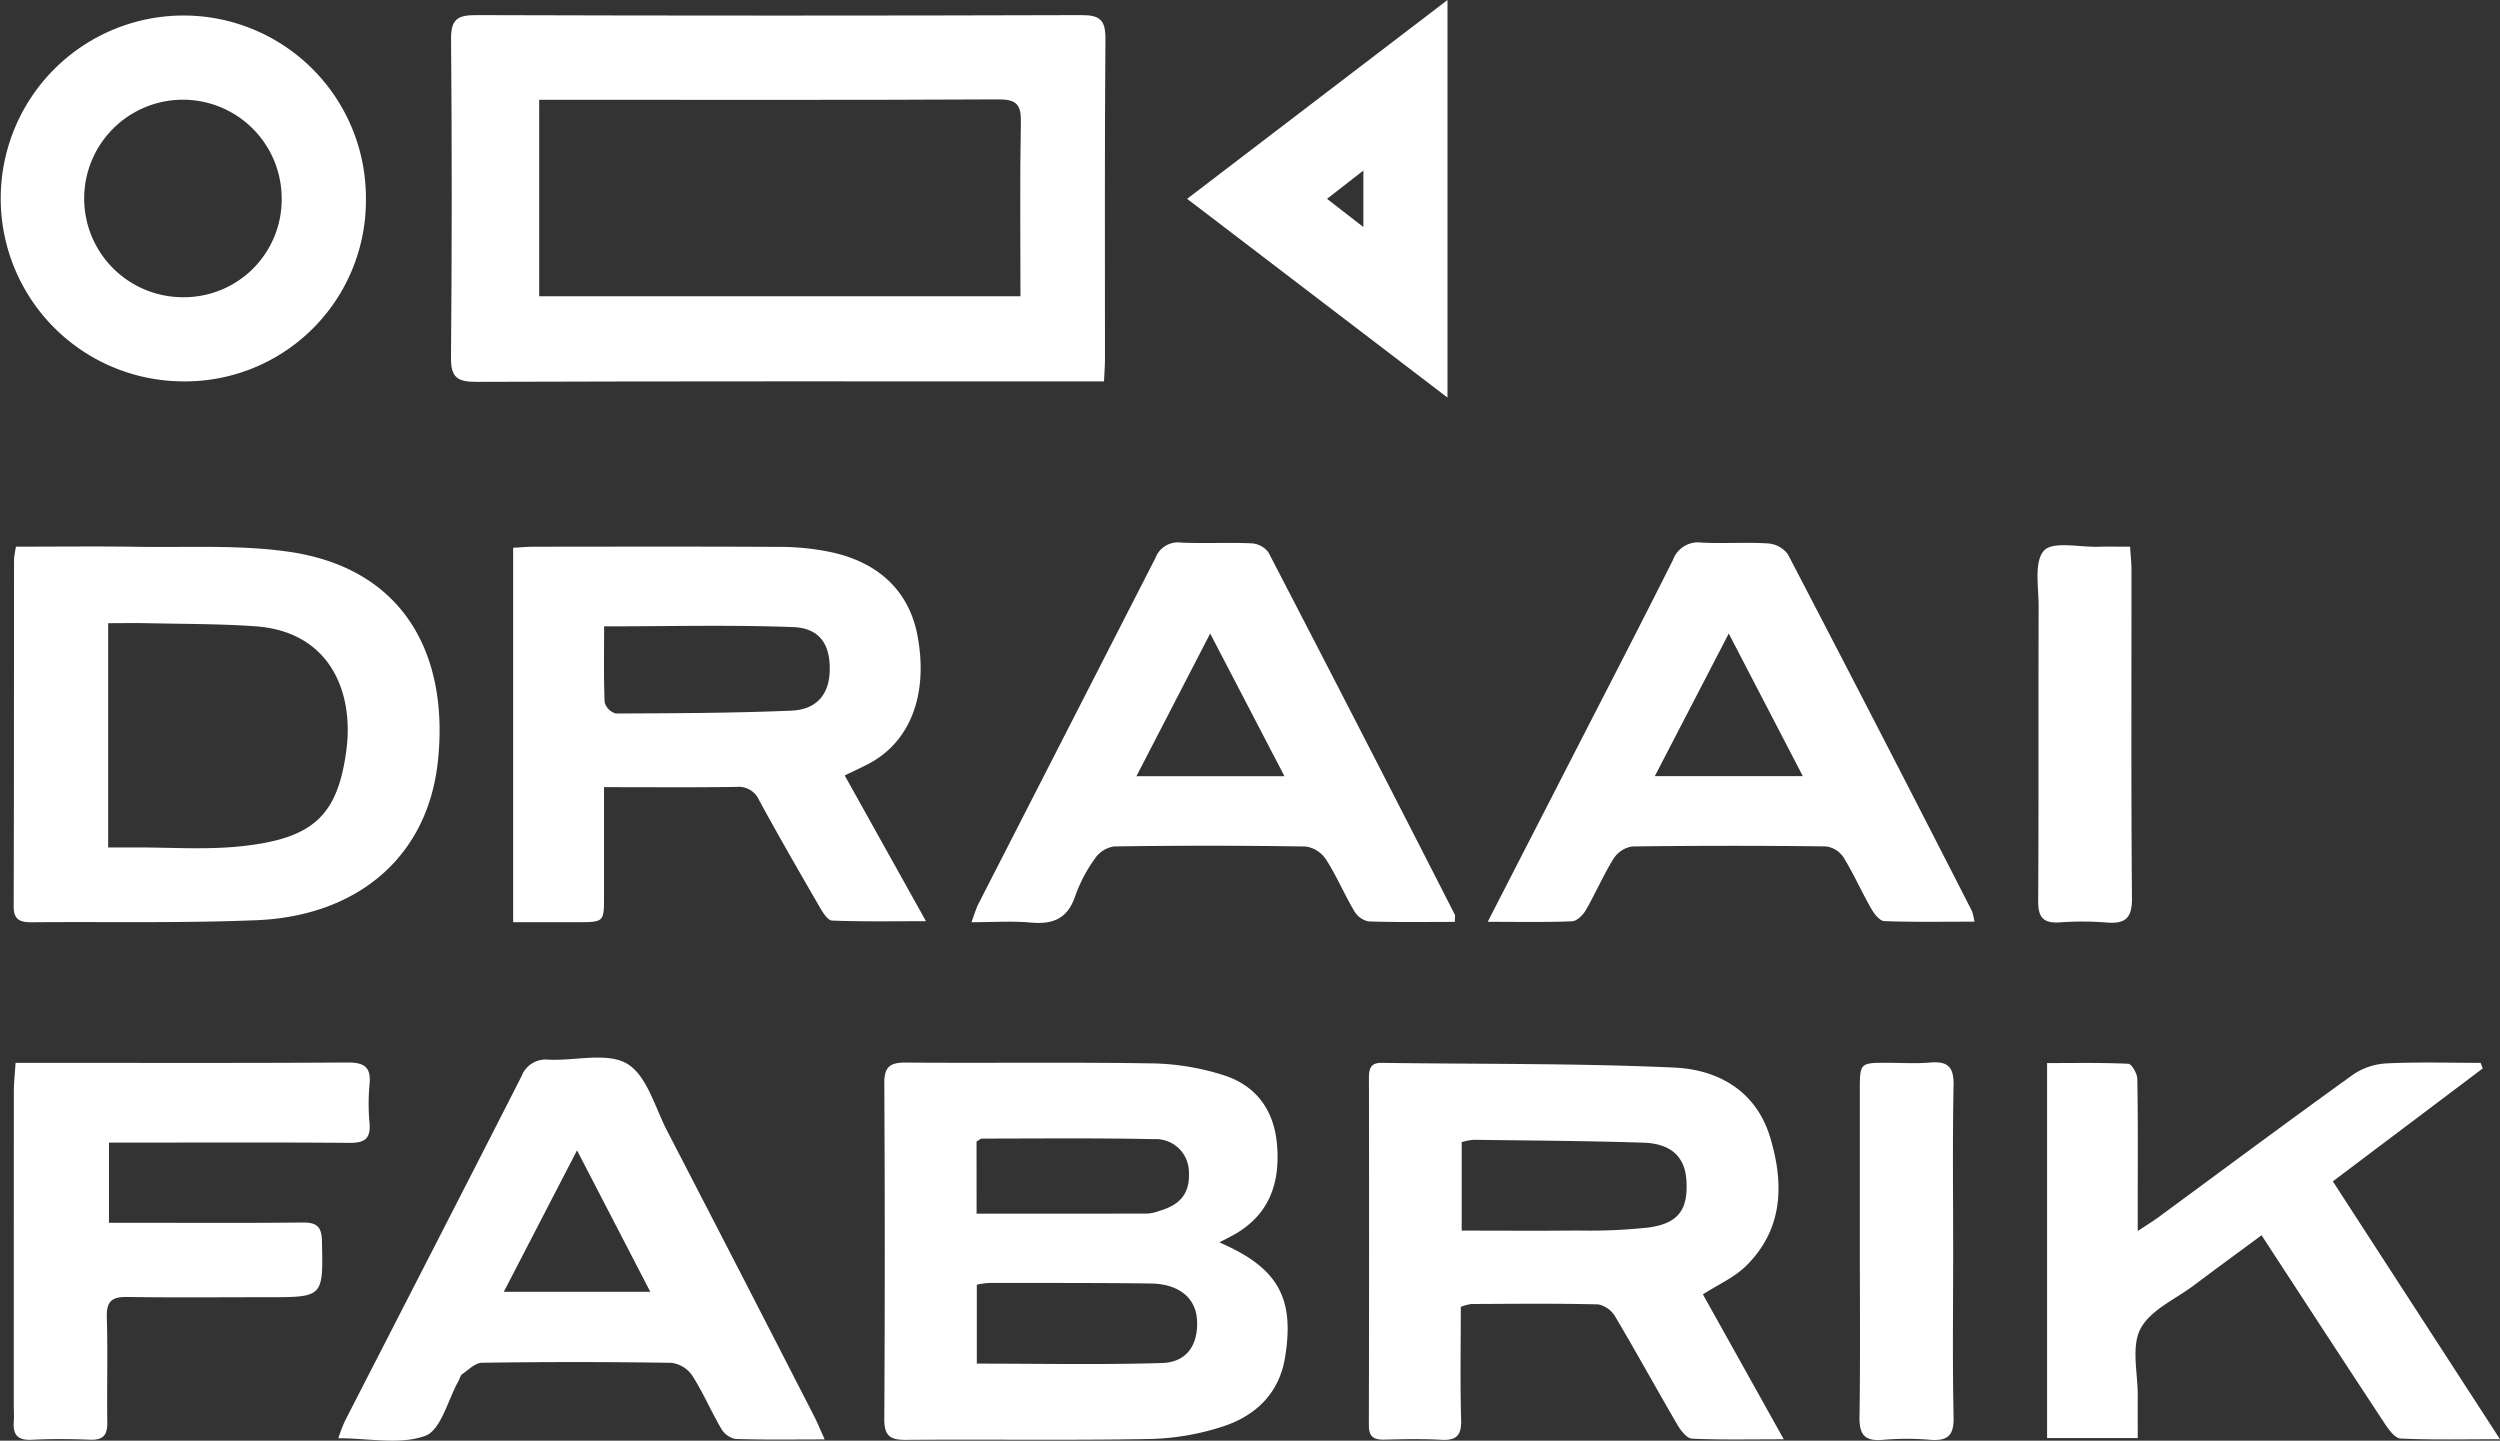 <?xml version="1.0" encoding="UTF-8"?> <svg xmlns="http://www.w3.org/2000/svg" xmlns:xlink="http://www.w3.org/1999/xlink" id="Group_63" data-name="Group 63" width="319.149" height="183.913" viewBox="0 0 319.149 183.913"><rect x="0" y="0" width="319.149" height="183.913" fill="#333333" stroke="none"/><defs><clipPath id="clip-path"><rect id="Rectangle_61" data-name="Rectangle 61" width="319.149" height="183.913" fill="none"></rect></clipPath></defs><g id="Group_62" data-name="Group 62" clip-path="url(#clip-path)"><path id="Path_85" data-name="Path 85" d="M140.938,48.69h-3c-25.7,0-51.4-.035-77.093.056-2.463.008-3.3-.546-3.272-3.132q.183-20.314.009-40.631c-.019-2.421.745-3.06,3.124-3.053q38.671.12,77.344,0c2.387-.008,3.087.634,3.068,3.044-.111,13.626-.052,27.253-.059,40.88,0,.815-.068,1.63-.123,2.837M130.272,37.825c0-7.617-.089-14.919.053-22.216.044-2.279-.573-2.935-2.9-2.923-18.631.1-37.263.053-55.894.053h-2.7V37.825Z" fill="#fff"></path><path id="Path_86" data-name="Path 86" d="M155.661,158.6c7.489,3.237,9.656,7.071,8.373,14.768-.76,4.556-3.793,7.4-7.952,8.744a32.323,32.323,0,0,1-9.255,1.589c-10.392.19-20.79.029-31.184.111-2.01.016-2.764-.518-2.753-2.641q.117-21.437,0-42.874c-.012-2.118.737-2.664,2.751-2.648,10.561.081,21.124-.066,31.683.106a31.867,31.867,0,0,1,8.788,1.474c4.186,1.3,6.518,4.42,6.906,8.841.434,4.938-.962,9.033-5.547,11.586-.5.28-1.021.533-1.811.944M124.7,174.08c8.091,0,15.885.16,23.666-.078,3.144-.1,4.608-2.326,4.448-5.451-.146-2.845-2.292-4.652-5.924-4.7-6.892-.091-13.786-.064-20.679-.069A10.705,10.705,0,0,0,124.7,164Zm-.03-19.142c7.482,0,14.693.007,21.9-.015a5.525,5.525,0,0,0,1.45-.346c2.77-.8,3.92-2.358,3.752-5.053a4.221,4.221,0,0,0-4.468-4.1c-7.308-.156-14.621-.077-21.932-.072-.212,0-.423.217-.707.373Z" fill="#fff"></path><path id="Path_87" data-name="Path 87" d="M217.392,165.239l10.324,18.5c-4.3,0-8.014.087-11.717-.081-.649-.029-1.425-1.022-1.846-1.743-2.677-4.584-5.229-9.242-7.936-13.808a3.313,3.313,0,0,0-2.177-1.589c-5.4-.132-10.8-.073-16.208-.048a5.958,5.958,0,0,0-1.348.367c0,4.834-.091,9.645.043,14.45.056,2.023-.661,2.624-2.588,2.516-2.4-.135-4.82-.074-7.23-.02-1.323.03-1.964-.365-1.961-1.826q.048-22.176.009-44.351c0-1.139.2-1.939,1.6-1.92,12.457.172,24.928.04,37.367.6,5.624.254,10.477,2.978,12.266,8.944,1.776,5.924,1.651,11.711-3.1,16.389-1.485,1.461-3.53,2.354-5.5,3.621M186.6,157.1c5.109,0,9.927.041,14.744-.015a69.937,69.937,0,0,0,9.19-.392c3.777-.547,4.966-2.306,4.755-5.98-.172-2.992-1.919-4.722-5.48-4.838-7.227-.236-14.461-.273-21.693-.369a7.624,7.624,0,0,0-1.516.3Z" fill="#fff"></path><path id="Path_88" data-name="Path 88" d="M77.109,100.492c0,4.885,0,9.437,0,13.989,0,3.227-.009,3.234-3.341,3.246-2.716.009-5.433,0-8.259,0v-47.8c.88-.047,1.753-.132,2.626-.133,10.559-.008,21.118-.035,31.677.023a31.815,31.815,0,0,1,5.928.6c6.362,1.251,10.306,5.024,11.38,10.695,1.337,7.056-.631,12.923-5.409,15.92-1.109.695-2.341,1.2-3.874,1.967,3.346,6,6.708,12.027,10.373,18.6-4.312,0-8.157.072-11.993-.081-.556-.022-1.189-1.05-1.582-1.73-2.618-4.522-5.23-9.048-7.728-13.636a2.849,2.849,0,0,0-2.933-1.694c-5.477.075-10.957.03-16.864.03m.011-20.531c0,3.233-.065,6.465.066,9.69A2.06,2.06,0,0,0,78.6,91.085c7.464-.029,14.932-.053,22.388-.361,3.286-.136,4.861-2.087,4.935-5.11.082-3.315-1.257-5.431-4.66-5.559-7.925-.3-15.869-.094-24.141-.094" fill="#fff"></path><path id="Path_89" data-name="Path 89" d="M2.046,69.789c5.313,0,10.457-.065,15.6.017,6.387.1,12.858-.273,19.142.619C51.807,72.557,57.328,83.879,55.9,97.186c-1.34,12.512-10.6,19.769-23.113,20.285-9.544.394-19.112.181-28.67.265-1.421.013-2.375-.211-2.37-2,.045-14.784.031-29.567.046-44.35a12.953,12.953,0,0,1,.25-1.6m11.764,38.4c1.164,0,2.141,0,3.117,0,4.732-.031,9.511.347,14.186-.187,8.9-1.017,11.985-3.9,13.1-12.176,1.012-7.519-2.131-15.195-11.575-15.868-4.544-.324-9.115-.291-13.675-.394-1.706-.039-3.413-.006-5.153-.006Z" fill="#fff"></path><path id="Path_90" data-name="Path 90" d="M316.947,136.394l-19.139,14.417,21.341,32.921c-4.655,0-8.682.1-12.695-.09-.713-.033-1.517-1.147-2.03-1.925-5.207-7.9-10.363-15.826-15.716-24.025-2.93,2.167-5.782,4.249-8.605,6.371-2.388,1.795-5.615,3.184-6.858,5.586-1.193,2.3-.319,5.681-.341,8.586-.013,1.723,0,3.447,0,5.35H261.33V135.712c3.46,0,6.919-.07,10.368.089.429.019,1.138,1.241,1.149,1.915.1,5.4.055,10.8.055,16.2v3.235c1.066-.707,1.868-1.191,2.62-1.743,8.3-6.1,16.559-12.251,24.922-18.259a8.407,8.407,0,0,1,4.3-1.4c3.967-.189,7.948-.065,11.924-.065.093.238.187.475.28.713" fill="#fff"></path><path id="Path_91" data-name="Path 91" d="M185.73,117.688c-3.787,0-7.431.066-11.068-.064a2.8,2.8,0,0,1-1.807-1.366c-1.26-2.143-2.24-4.457-3.578-6.545a3.777,3.777,0,0,0-2.584-1.648q-12.228-.189-24.461-.008a3.576,3.576,0,0,0-2.41,1.483,19.245,19.245,0,0,0-2.555,4.827c-.957,2.905-2.841,3.667-5.682,3.407-2.369-.218-4.774-.045-7.571-.045.416-1.1.6-1.781.921-2.4Q136.219,93.284,147.5,71.237a3.061,3.061,0,0,1,3.277-1.968c2.989.132,5.992-.037,8.982.092a2.927,2.927,0,0,1,2.162,1.14q11.982,23.088,23.8,46.259c.065.127.008.316.008.928m-21.757-18.6L154.49,80.876l-9.416,18.215Z" fill="#fff"></path><path id="Path_92" data-name="Path 92" d="M189.919,117.68c3.631-7.072,6.964-13.557,10.291-20.045,4.467-8.71,8.97-17.4,13.36-26.152a3.394,3.394,0,0,1,3.651-2.215c2.821.148,5.662-.071,8.48.105a3.482,3.482,0,0,1,2.533,1.379q11.85,22.728,23.506,45.557a7.741,7.741,0,0,1,.321,1.351c-3.965,0-7.749.071-11.524-.074-.584-.022-1.288-.939-1.663-1.6-1.233-2.16-2.246-4.449-3.548-6.563a3.178,3.178,0,0,0-2.231-1.372q-12.354-.147-24.709.007a3.488,3.488,0,0,0-2.394,1.547c-1.31,2.108-2.295,4.415-3.538,6.569-.363.629-1.143,1.411-1.76,1.437-3.379.14-6.766.067-10.775.067m21.335-18.6h18.892l-9.455-18.2-9.437,18.2" fill="#fff"></path><path id="Path_93" data-name="Path 93" d="M105.28,183.756c-4.139,0-7.789.065-11.433-.062a2.767,2.767,0,0,1-1.794-1.346c-1.294-2.217-2.307-4.605-3.689-6.76a3.823,3.823,0,0,0-2.66-1.611q-12.09-.187-24.185-.007c-.844.011-1.7.894-2.5,1.442-.243.166-.316.572-.478.861-1.373,2.446-2.235,6.271-4.242,7.016-3.192,1.186-7.148.317-11.111.317a22.931,22.931,0,0,1,.833-2.175c7.52-14.677,15.075-29.337,22.554-44.035a3.3,3.3,0,0,1,3.482-2.115c3.4.15,7.48-.986,10.014.525,2.513,1.5,3.541,5.566,5.1,8.57q9.431,18.207,18.779,36.456c.405.788.737,1.613,1.33,2.924m-31.617-36.9-9.347,18.054h18.7c-3.14-6.064-6.133-11.84-9.351-18.054" fill="#fff"></path><path id="Path_94" data-name="Path 94" d="M46.712,25.442A23.09,23.09,0,0,1,23.248,48.685,23.353,23.353,0,0,1,23.357,1.98,23.289,23.289,0,0,1,46.712,25.442m-23.281,12.5A12.477,12.477,0,0,0,35.958,25.261,12.606,12.606,0,1,0,23.431,37.942" fill="#fff"></path><path id="Path_95" data-name="Path 95" d="M1.99,135.682H4.644c13.223,0,26.446.042,39.668-.042,2.133-.014,3.086.518,2.862,2.779a27.34,27.34,0,0,0,0,4.98c.174,2.036-.71,2.52-2.609,2.5-9.147-.079-18.3-.035-27.443-.035H13.911V156.1h2.712c7.318,0,14.637.049,21.954-.034,1.789-.021,2.483.45,2.523,2.349.154,7.188.215,7.186-6.944,7.186-5.988,0-11.976.058-17.962-.03-1.936-.028-2.615.588-2.557,2.572.131,4.483,0,8.973.059,13.458.021,1.586-.518,2.255-2.165,2.192-2.491-.094-4.994-.119-7.482.009-1.786.092-2.413-.641-2.288-2.311.049-.661,0-1.329,0-1.994q0-20.065.009-40.131c0-1.139.132-2.278.22-3.683" fill="#fff"></path><path id="Path_96" data-name="Path 96" d="M151.548,25.383,184.787,0V50.753l-33.239-25.37m22.5,3.6V21.772l-4.641,3.612,4.641,3.6" fill="#fff"></path><path id="Path_97" data-name="Path 97" d="M271.926,69.789c.073,1.182.175,2.08.176,2.977.01,13.95-.058,27.9.065,41.85.023,2.594-.835,3.365-3.281,3.148a39.63,39.63,0,0,0-5.978-.011c-2.053.13-2.728-.639-2.715-2.71.078-12.538.016-25.077.058-37.615.008-2.456-.608-5.7.678-7.129,1.112-1.237,4.516-.436,6.908-.5,1.309-.037,2.62-.007,4.089-.007" fill="#fff"></path><path id="Path_98" data-name="Path 98" d="M249.342,159.738c0,7.064-.1,14.13.054,21.191.051,2.4-.821,3.046-3.03,2.873a35.575,35.575,0,0,0-5.983.005c-2.283.209-3.036-.6-3-2.9.114-7.478.041-14.958.041-22.438q0-9.6,0-19.2c0-3.588.011-3.589,3.472-3.593,1.83,0,3.671.126,5.487-.032,2.245-.2,3.058.536,3.01,2.9-.144,7.061-.052,14.127-.052,21.191" fill="#fff"></path></g></svg> 